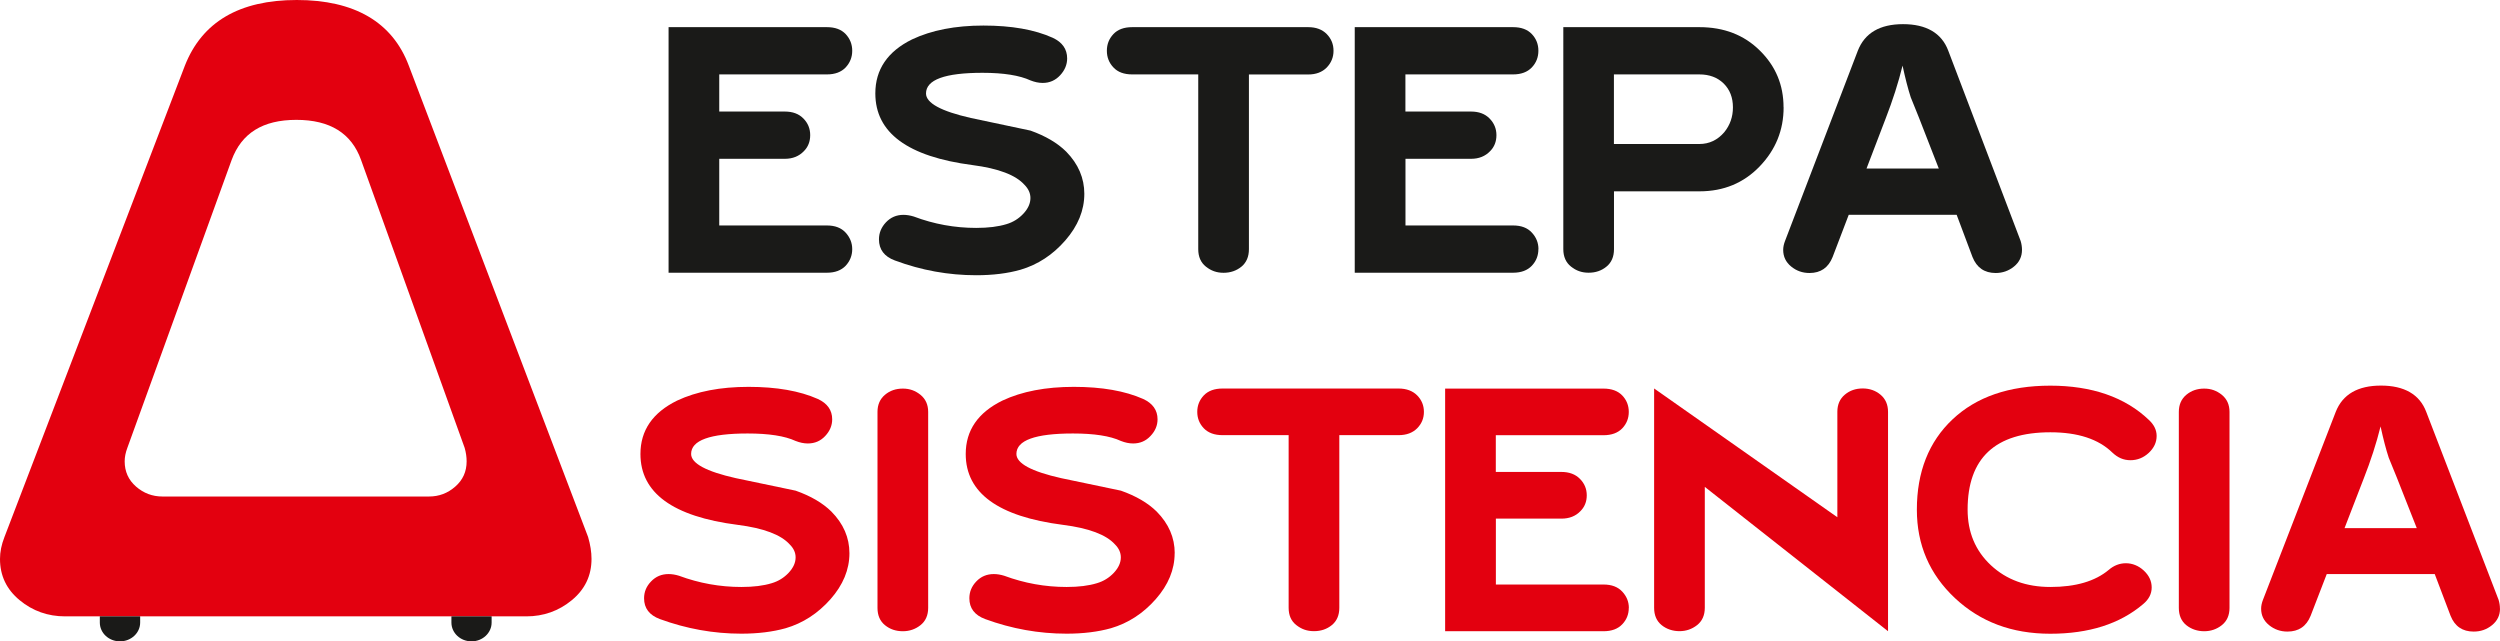 <?xml version="1.0" encoding="UTF-8"?>
<svg id="Capa_1" data-name="Capa 1" xmlns="http://www.w3.org/2000/svg" viewBox="0 0 358.15 91.88">
  <defs>
    <style>
      .cls-1 {
        fill: #1a1a18;
      }

      .cls-1, .cls-2 {
        stroke-width: 0px;
      }

      .cls-2 {
        fill: #e3000f;
      }
    </style>
  </defs>
  <path class="cls-2" d="M23.28,71.13h38.18c1.43,0,2.68-.47,3.76-1.42,1.09-.95,1.63-2.15,1.63-3.62,0-.61-.09-1.25-.28-1.92l-14.84-41.24c-1.37-3.84-4.45-5.76-9.28-5.76s-7.85,1.92-9.27,5.76l-14.94,41.24c-.25.67-.38,1.31-.38,1.92,0,1.46.54,2.67,1.63,3.62,1.08.94,2.34,1.42,3.77,1.42M9.33,88.3c-2.47,0-4.65-.77-6.52-2.32-1.88-1.55-2.81-3.52-2.81-5.91,0-1,.21-2.05.64-3.14L26.48,9.42C28.94,3.14,34.29,0,42.52,0s13.7,3.14,16.05,9.42l25.68,67.51c.32,1.1.49,2.14.49,3.14,0,2.39-.94,4.36-2.82,5.91-1.88,1.55-4.06,2.32-6.52,2.32H9.33Z"/>
  <path class="cls-1" d="M122.09,35.68c0,.93-.32,1.72-.94,2.39-.63.66-1.52,1-2.69,1h-22.68V3.89h22.68c1.17,0,2.06.33,2.69.99.62.67.94,1.46.94,2.39s-.32,1.72-.94,2.39c-.63.66-1.52,1-2.69,1h-15.42v5.32h9.4c1.12,0,2.01.33,2.66,1,.65.66.97,1.46.97,2.38s-.3,1.69-.91,2.3c-.69.72-1.6,1.09-2.72,1.09h-9.4v9.55h15.42c1.17,0,2.06.34,2.69,1.03.62.68.94,1.47.94,2.36"/>
  <path class="cls-1" d="M155.34,27.76c0,2.38-.91,4.6-2.72,6.68-1.81,2.08-3.95,3.47-6.41,4.2-1.86.53-3.98.79-6.35.79-3.98,0-7.86-.7-11.67-2.12-1.51-.56-2.27-1.57-2.27-3.02,0-.93.34-1.74,1.01-2.45.67-.7,1.5-1.06,2.49-1.06.47,0,.97.08,1.49.24,2.89,1.09,5.87,1.63,8.94,1.63,1.73,0,3.18-.18,4.34-.54.95-.28,1.76-.79,2.43-1.51.67-.72,1-1.47,1-2.23,0-.68-.28-1.31-.84-1.88-1.25-1.41-3.74-2.36-7.45-2.84-9.29-1.21-13.93-4.63-13.93-10.27,0-3.42,1.75-6,5.25-7.73,2.81-1.33,6.22-1.99,10.24-1.99s7.32.58,9.92,1.75c1.38.64,2.07,1.63,2.07,2.96,0,.89-.34,1.7-1.01,2.42-.67.72-1.5,1.09-2.49,1.09-.56,0-1.14-.12-1.75-.36-1.56-.72-3.85-1.09-6.87-1.09-5.4,0-8.1.99-8.1,2.96,0,1.37,2.14,2.54,6.42,3.51,2.85.6,5.7,1.21,8.55,1.81,2.16.77,3.87,1.78,5.12,3.02,1.73,1.77,2.59,3.79,2.59,6.04"/>
  <path class="cls-1" d="M191.04,7.28c0,.93-.33,1.72-.97,2.39-.65.66-1.53,1-2.66,1h-8.49v25.02c0,1.09-.36,1.92-1.07,2.51-.71.58-1.57.88-2.56.88s-1.79-.29-2.53-.88c-.74-.59-1.1-1.42-1.1-2.51V10.66h-9.46c-1.17,0-2.07-.33-2.69-1-.63-.66-.94-1.46-.94-2.39s.31-1.72.94-2.39c.62-.66,1.52-.99,2.69-.99h25.21c1.12,0,2.01.33,2.66.99.65.67.97,1.46.97,2.39"/>
  <path class="cls-1" d="M220.39,35.68c0,.93-.31,1.72-.94,2.39-.63.66-1.52,1-2.69,1h-22.68V3.89h22.68c1.17,0,2.06.33,2.69.99.63.67.94,1.46.94,2.39s-.31,1.72-.94,2.39c-.63.66-1.52,1-2.69,1h-15.42v5.32h9.4c1.12,0,2.01.33,2.66,1,.65.66.98,1.46.98,2.38s-.3,1.69-.91,2.3c-.69.72-1.6,1.09-2.72,1.09h-9.4v9.55h15.42c1.17,0,2.06.34,2.69,1.03.63.68.94,1.47.94,2.36"/>
  <path class="cls-1" d="M255.52,15.38c0,3.26-1.14,6.08-3.43,8.46-2.29,2.38-5.16,3.57-8.62,3.57h-12.25v8.28c0,1.09-.36,1.92-1.07,2.5-.71.59-1.57.88-2.56.88s-1.79-.29-2.53-.88c-.73-.58-1.1-1.42-1.1-2.5V3.89h19.5c3.5,0,6.39,1.11,8.65,3.35,2.27,2.23,3.4,4.94,3.4,8.13M248.26,15.38c0-1.41-.45-2.55-1.33-3.42-.88-.86-2.04-1.3-3.47-1.3h-12.25v9.97h12.23c1.43,0,2.62-.57,3.58-1.69.82-1.01,1.24-2.19,1.24-3.56Z"/>
  <path class="cls-1" d="M289.67,35.8c0,.96-.38,1.76-1.14,2.38-.76.62-1.64.93-2.63.93-1.6,0-2.71-.76-3.32-2.29l-2.27-6.05h-15.46l-2.31,6.05c-.61,1.53-1.71,2.29-3.31,2.29-1,0-1.88-.31-2.63-.93-.76-.62-1.14-1.42-1.14-2.38,0-.41.09-.83.26-1.27l10.43-27.26c.99-2.54,3.16-3.81,6.48-3.81s5.53,1.27,6.48,3.81l10.37,27.26c.13.44.19.87.19,1.27M277.75,24.14l-2.85-7.31c-.39-.97-.78-1.93-1.17-2.9-.39-1.21-.78-2.72-1.17-4.53-.6,2.46-1.41,4.97-2.41,7.55l-2.75,7.19h10.35Z"/>
  <path class="cls-2" d="M121.69,79.25c0,2.35-.91,4.55-2.72,6.6-1.82,2.05-3.96,3.43-6.42,4.15-1.86.52-3.97.78-6.35.78-3.97,0-7.86-.7-11.66-2.09-1.51-.56-2.27-1.55-2.27-2.98,0-.92.33-1.72,1.01-2.42.67-.7,1.5-1.05,2.5-1.05.47,0,.97.08,1.49.24,2.89,1.07,5.87,1.61,8.94,1.61,1.73,0,3.18-.18,4.34-.54.95-.28,1.76-.78,2.43-1.49.67-.72,1-1.45,1-2.21,0-.68-.28-1.3-.85-1.86-1.25-1.39-3.74-2.33-7.45-2.8-9.29-1.19-13.93-4.58-13.93-10.15,0-3.38,1.75-5.93,5.25-7.65,2.81-1.32,6.22-1.97,10.24-1.97s7.32.58,9.91,1.73c1.38.63,2.07,1.61,2.07,2.92,0,.88-.33,1.68-1,2.39-.67.72-1.5,1.07-2.49,1.07-.56,0-1.14-.12-1.75-.36-1.56-.72-3.85-1.07-6.87-1.07-5.4,0-8.1.98-8.1,2.93,0,1.35,2.14,2.51,6.41,3.47l8.56,1.79c2.16.76,3.87,1.76,5.12,2.99,1.73,1.75,2.59,3.74,2.59,5.97"/>
  <path class="cls-2" d="M132.97,87.08c0,1.07-.37,1.9-1.1,2.48-.73.58-1.58.87-2.53.87-1,0-1.85-.29-2.56-.87-.71-.58-1.07-1.4-1.07-2.48v-28.07c0-1.04.36-1.85,1.07-2.45.71-.6,1.56-.89,2.56-.89s1.79.3,2.53.89c.73.6,1.1,1.41,1.1,2.45v28.07Z"/>
  <path class="cls-2" d="M168.28,79.25c0,2.35-.91,4.55-2.72,6.6-1.81,2.05-3.95,3.43-6.41,4.15-1.86.52-3.97.78-6.35.78-3.98,0-7.87-.7-11.66-2.09-1.51-.56-2.27-1.55-2.27-2.98,0-.92.33-1.72,1-2.42.67-.7,1.5-1.05,2.5-1.05.47,0,.97.08,1.49.24,2.89,1.07,5.87,1.61,8.94,1.61,1.73,0,3.17-.18,4.34-.54.95-.28,1.76-.78,2.43-1.49.67-.72,1-1.45,1-2.21,0-.68-.28-1.3-.84-1.86-1.25-1.39-3.74-2.33-7.45-2.8-9.29-1.19-13.93-4.58-13.93-10.15,0-3.38,1.75-5.93,5.25-7.65,2.8-1.32,6.22-1.97,10.24-1.97s7.32.58,9.92,1.73c1.38.63,2.07,1.61,2.07,2.92,0,.88-.33,1.68-1.01,2.39-.67.72-1.5,1.07-2.49,1.07-.56,0-1.14-.12-1.75-.36-1.55-.72-3.84-1.07-6.87-1.07-5.4,0-8.1.98-8.1,2.93,0,1.35,2.14,2.51,6.42,3.47,2.85.6,5.7,1.19,8.55,1.79,2.16.76,3.87,1.76,5.12,2.99,1.73,1.75,2.59,3.74,2.59,5.97"/>
  <path class="cls-2" d="M203.99,59c0,.92-.32,1.7-.97,2.36-.65.65-1.53.98-2.66.98h-8.49v24.73c0,1.07-.36,1.9-1.07,2.48-.71.58-1.56.87-2.56.87s-1.79-.29-2.53-.87c-.74-.58-1.1-1.4-1.1-2.48v-24.73h-9.46c-1.17,0-2.06-.33-2.69-.98-.63-.66-.94-1.44-.94-2.36s.32-1.7.94-2.36c.63-.65,1.52-.98,2.69-.98h25.21c1.12,0,2.01.33,2.66.98.65.66.97,1.45.97,2.36"/>
  <path class="cls-2" d="M233.34,87.08c0,.92-.31,1.7-.94,2.36-.63.66-1.52.99-2.69.99h-22.68v-34.76h22.68c1.17,0,2.06.33,2.69.98.63.66.94,1.45.94,2.36s-.31,1.7-.94,2.36c-.63.65-1.52.98-2.69.98h-15.42v5.26h9.39c1.12,0,2.01.33,2.66.99.65.65.98,1.44.98,2.36s-.31,1.67-.91,2.27c-.69.72-1.6,1.07-2.72,1.07h-9.39v9.44h15.42c1.17,0,2.06.34,2.69,1.02.63.68.94,1.46.94,2.33"/>
  <path class="cls-2" d="M270.47,90.42l-26.24-20.67v17.32c0,1.07-.37,1.9-1.1,2.48-.74.58-1.58.87-2.53.87s-1.85-.29-2.56-.87c-.71-.58-1.07-1.4-1.07-2.48v-31.42l26.25,18.45v-15.11c0-1.04.36-1.85,1.07-2.45.71-.6,1.57-.89,2.56-.89s1.85.3,2.56.9c.71.6,1.07,1.42,1.07,2.46v31.41Z"/>
  <path class="cls-2" d="M308.96,62.45c0,.92-.38,1.73-1.13,2.43-.76.7-1.63,1.05-2.62,1.05s-1.81-.36-2.59-1.09c-1.99-1.94-4.95-2.91-8.88-2.91-7.91,0-11.86,3.7-11.86,11.08,0,3.23,1.11,5.89,3.34,7.97,2.23,2.08,5.07,3.11,8.52,3.11,3.63,0,6.41-.82,8.36-2.45.73-.63,1.56-.95,2.46-.95s1.81.35,2.56,1.05c.75.7,1.13,1.5,1.13,2.42s-.41,1.71-1.23,2.39c-3.33,2.83-7.76,4.24-13.29,4.24s-10.04-1.71-13.67-5.11c-3.63-3.41-5.45-7.63-5.45-12.66,0-5.42,1.71-9.74,5.12-12.95,3.41-3.21,8.08-4.82,14-4.82s10.71,1.64,14.13,4.92c.73.68,1.1,1.44,1.1,2.28"/>
  <path class="cls-2" d="M319.4,87.08c0,1.07-.37,1.9-1.1,2.48-.73.58-1.58.87-2.53.87s-1.84-.29-2.56-.87c-.71-.58-1.07-1.4-1.07-2.48v-28.07c0-1.04.36-1.85,1.07-2.45.72-.6,1.57-.89,2.56-.89s1.79.3,2.53.89c.73.6,1.1,1.41,1.1,2.45v28.07Z"/>
  <path class="cls-2" d="M358.15,87.2c0,.95-.38,1.74-1.14,2.36-.76.62-1.63.92-2.63.92-1.6,0-2.71-.75-3.31-2.26l-2.27-5.98h-15.47l-2.31,5.98c-.61,1.51-1.71,2.26-3.32,2.26-1,0-1.88-.31-2.63-.92-.76-.62-1.14-1.4-1.14-2.36,0-.4.09-.82.26-1.26l10.43-26.94c.99-2.51,3.16-3.76,6.48-3.76s5.53,1.25,6.48,3.76l10.37,26.94c.13.44.19.86.19,1.26M346.23,75.67l-2.85-7.23c-.39-.96-.78-1.91-1.17-2.87-.39-1.19-.78-2.68-1.17-4.48-.6,2.43-1.41,4.92-2.41,7.46l-2.75,7.11h10.35Z"/>
  <path class="cls-1" d="M14.3,88.3v.89c0,1.49,1.29,2.69,2.89,2.69s2.89-1.21,2.89-2.69v-.89h-5.77Z"/>
  <path class="cls-1" d="M64.67,88.3v.89c0,1.49,1.29,2.69,2.88,2.69s2.88-1.21,2.88-2.69v-.89h-5.76Z"/>
</svg>